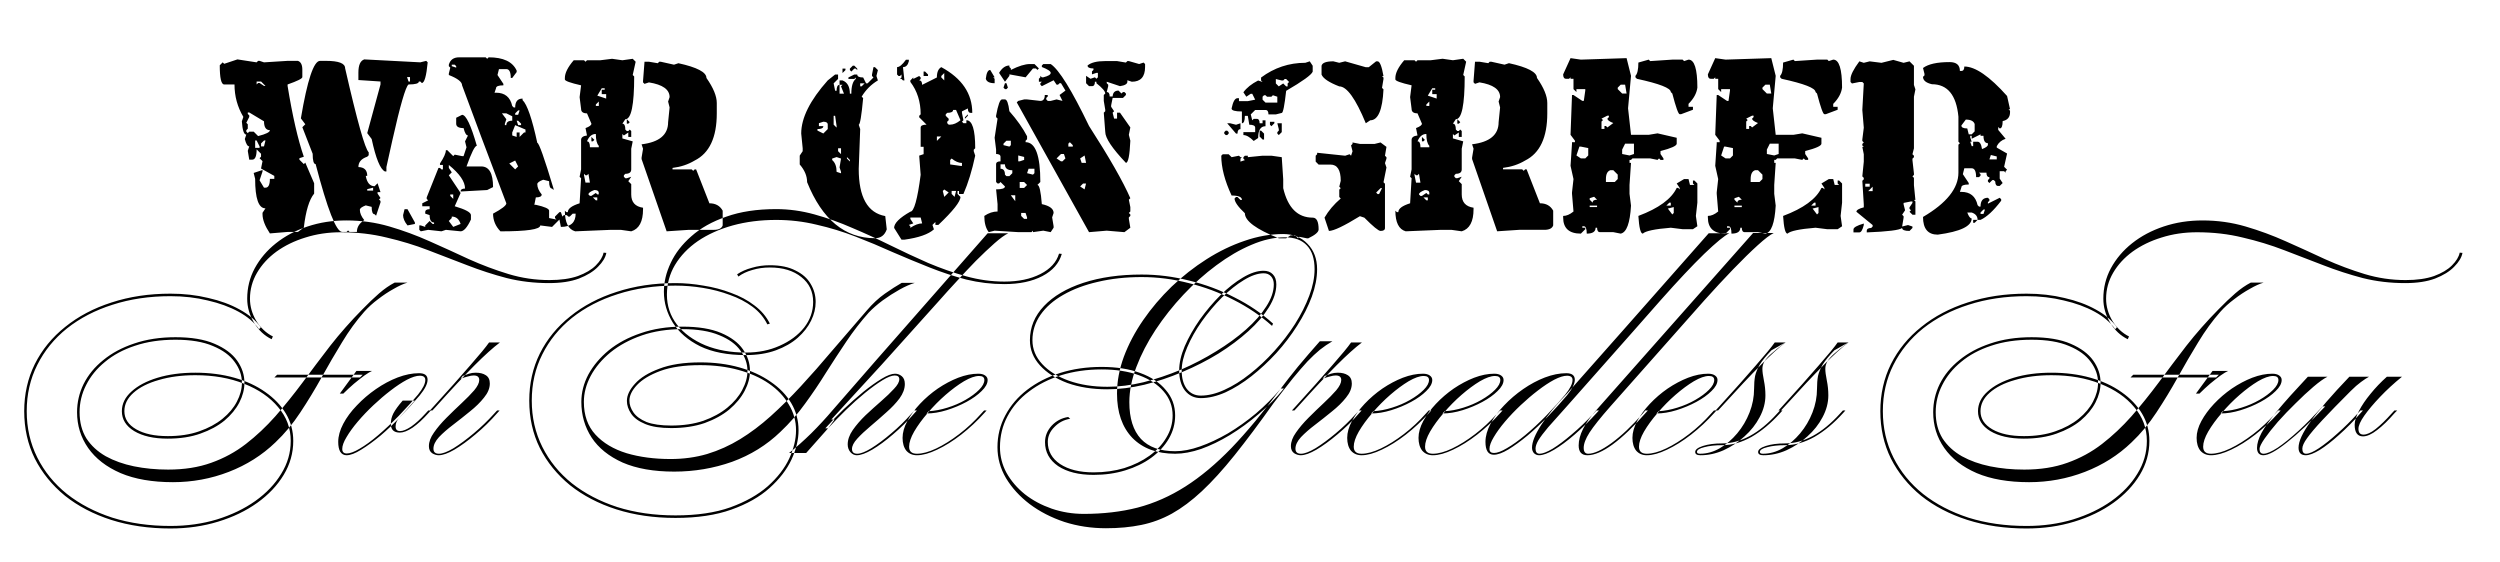 <svg height="268" width="1192" viewBox="0 0 1192 268" xmlns="http://www.w3.org/2000/svg" version="1.2">
	<style>
		.s0 { fill: #000000 } 
	</style>
	<path d="m106.89 30.43l6.32-2.11 9.15 1.41 0.7-0.71h0.7l2.11 0.71 11.25-0.71h4.92q2.11 0.71 2.11 4.22v3.52q0 1.05-7.03 3.51v0.71q3.52 21.56 7.74 33.75l-2.11 0.7v0.7l2.11 2.11 0.7-0.7 4.22 9.84v4.92q-3.52 4.28-4.92 16.18l-2.82 2.11h-4.92l-8.44 0.7q-3.51-5.27-3.51-9.14v-0.7l1.4-2.11q-4.92 0-4.92-14.07l-0.7-2.81 4.22-1.41v0.71l-1.41 4.22 2.11 3.51h0.7q2.11 0 2.11-4.22h2.11v-1.4l-6.33-3.52 0.71-3.51-1.41-1.41 0.7-0.7v-1.41l-2.1-2.11q0 4.92-2.11 4.92h-1.41l-0.7-4.22 0.7-2.11q-1.23 0-2.11-3.51l0.7-2.11q-1.7 0-2.11-6.33l0.71-2.11q-4.22-7.09-4.22-15.47h-4.92q-2.11 0-2.11-9.14l1.4-1.4zm66.8-2.11l26.72 1.4 2.81-0.7 0.7 0.7q-0.93 9.85-2.81 9.85l-0.7-0.71h-0.7q0 1.41-4.93 1.41-2.11 1.7-7.73 26.72l-2.81 12.66v2.1h-0.71q-3.34-1.58-6.32-15.46l-2.11-2.82 6.32-23.2v-1.41l-10.54-0.7v-3.51q0-5.4 2.81-6.33zm-21.09 0.7h2.81q9.14 0 9.14 3.52 8.61 37.67 11.25 40.07v1.41l-0.7 0.7q-4.22 1.41-4.22 4.93 4.22 0.11 4.22 4.21h-0.71q0.88 4.93 4.22 4.93l1.41-1.41 1.4 4.22h-1.4v0.7l1.4 2.11-0.7 0.7 0.7 0.71v0.7l-2.1 6.33-0.71-0.7q-1.4 0-1.4-3.52l-2.82-0.7q-2.81 1.05-2.81 2.11 0 2.34 2.11 4.92-3.52 2.17-3.52 5.62h-3.51l-0.7-0.7-0.71 0.7h-2.11q-4.22 0-12.65-32.34-1.41 0-1.41-4.92l-4.92-12.66 1.41-1.41-2.11-2.81q4.62-27.42 9.14-27.42zm42.89 7.73h-1.41l0.7 2.11h0.71zm-71.02 2.11h-2.11v1.41l0.71-0.7h0.7l2.11 1.4h0.7zm-5.62 14.77h-0.71v0.7l0.71 0.7v0.71l-1.41 2.81 0.7 0.7v2.11l-0.7 0.71v0.7l0.7 0.7 0.71-0.7h2.11l2.1 2.11q5.63-1.41 5.63-2.81-2.81 0-2.81-4.22zm3.51 13.36h-0.7v3.51h2.11v-0.7zm3.51 0l-1.4 1.4v1.41h1.4l0.71-2.81zm52.03 22.5l-2.81 0.7v0.7h2.81zm41.02-62.16h12.65l0.71 0.7 0.7-0.7q10.49 0 13.36 6.32v0.71l-2.11 2.81h-0.7q0-4.22-2.11-4.22h-3.52l-0.7 2.81 2.81 4.22v0.71q-3.51 0-3.51 1.4l-0.71 2.11h0.71q6.32 0 7.73 6.33l0.7 0.7h0.71q0-4.22 3.51-4.22v0.71q3.28 3.1 7.03 20.39 1.18 0 7.74 21.8v0.7l-0.7-0.7q-1.41 0-1.41-3.52l-2.81-0.7q-2.82 1.05-2.82 2.11 0 2.34 2.11 4.92 0 1.4-2.81 1.4l-0.7 3.52h0.7q6.33 1.41 6.33 2.81v3.52l3.51 0.7-0.7-0.7v-0.71l2.11-2.11h0.7l0.71 2.11 0.7-0.7h1.41l0.7 0.7h0.7l1.41-1.4h1.41q0 6.33-7.04 6.33l-0.7-3.52-3.51 3.52-5.63-0.71q0 2.82-18.98 2.82-3.52-3.64-3.52-8.44 6.33-3.4 6.33-4.92l-11.95-31.64-9.15-24.61q0-2.46-6.32-4.93v-0.7l0.7-2.81-0.7-0.7v-0.71q0.99-3.51 4.92-3.51zm-2.11 3.51h-1.41v0.71l2.11 0.7v-0.7zm30.24 21.79l-1.41 1.41v0.7h1.41l0.7-2.11zm-5.63 1.41h-2.1l2.1 2.81-0.7 2.11v0.7h0.7q0-2.11 2.82-2.11v-2.11zm-23.91 2.11l2.81-1.4q2.82 0 7.03 14.76-1.4 0-4.92 9.85h7.03q5.63 0 5.63 9.84l-2.81 1.41-12.66 0.7q0-1.41 2.11-1.41 0-4.98-7.73-11.25v1.41l1.4 2.11-1.4 1.41 5.62 8.43-2.81 6.33q7.73 2.29 7.73 4.22v2.11q-2.63 5.62-4.92 5.62l-7.03-0.7-2.11 0.7-6.33-0.7-3.51 0.7-0.71-0.7v-2.11h0.71l2.11 0.71v-0.71l2.1-2.11 1.41 1.41h0.7v-0.7q-2.11 0-2.11-3.52l-2.1-0.7v-0.71q0-1.4 2.1-1.4v-1.41h-3.51v-1.4l2.81-1.41-0.7-0.7v-0.71l5.62-14.06h0.71l0.7 0.7h0.7v-2.11h-1.4v-0.7q2.81-4.22 2.81-6.33h0.7l2.81 2.82 0.71-0.71 3.51 0.71h0.71l1.4-4.22-0.7-2.82 1.41-2.81q-1.23 0-2.11-3.51-3.52 0-3.52-2.11zm29.53 1.4h-0.7l0.7 2.11h1.41v-0.7zm3.51 4.22l-4.92-2.11-1.4 3.51v1.41l2.11 0.7v-2.11h1.4v2.11l2.11-2.11h0.7zm-4.92 14.77l-2.81 1.41 2.81 2.81 1.41-1.41zm-29.53 16.17h-1.41v0.71l1.41 1.4zm-23.91 9.85l0.7-2.81h1.41l3.52 6.32v0.71l-3.52 0.7q-2.11-2.58-2.11-4.92zm23.2 0.7v0.7l-1.4 1.41 2.11 2.81 3.51-1.4q-1.11-3.52-4.22-3.52zm70.82-74.53l5.62-0.7 4.92 0.7 4.93-0.7 1.4 1.4-1.4 6.33 0.7 0.7q0 20.39-4.22 20.39l-1.41 2.11q1.41 0 1.41 2.82l0.7 0.7h0.71l0.7-0.7 0.7 0.7v2.81h-1.4v-2.11l-2.11 1.41-0.71-0.7v2.11l4.93 1.4-0.71 3.52v9.84q0 2.11-2.81 2.11l-0.7 0.7v0.71l0.7 0.7h0.7l2.11-0.7-1.4 2.11 1.4 1.4v4.92q0 5.51 5.63 6.33v0.71q0 8.84-5.63 10.54l-4.92-0.7h-4.92l-16.88 0.7q-4.92-1.4-4.92-9.84l0.7 0.7h0.71q0-2.46 5.62-4.22l0.71-11.95-0.71-0.7 0.71-3.52v-14.06q0-1.76 2.81-2.11l-0.7-3.52q2.81-1.05 2.81-2.11l-2.11-4.92q-2.81 0-2.81-2.11l-0.71-5.62 0.71-5.63q-7.74-1.76-7.74-2.81v-0.7q0-3.52 4.22-8.44h4.92l0.71 0.7 0.7-0.7zm20.39 9.84l0.7-9.14h2.11l4.22 0.71 0.7-0.71h0.71l6.32 1.41 2.11-0.7q13.36 2.93 13.36 7.03 4.93 7.03 4.93 11.95v4.92q0 17.23-10.55 22.5-4.69 2.81-10.55 3.52v0.7h9.14l0.71 0.7 0.7-0.7h0.7l6.33 16.17q4.39 0 6.33 3.52v7.03q-0.71 2.11-4.22 2.11h-11.95l-10.55 0.7-11.95-34.45v-0.7l0.7-4.22-0.7-2.11q12.65-1.53 12.65-10.55l0.71-7.03-0.71-2.81 0.71-2.11q0-5.45-9.85-7.03l-2.11 0.7-0.7-0.7zm-18.28 3.51h-1.41l-2.11 3.52 4.22 1.4v-2.11h-2.11v-2.1h1.41zm-2.81 6.32l-1.41 1.41v0.7h1.41zm13.35 10.55v-2.11l1.41 1.41-0.7 0.7zm-18.99 8.44q1.41 0 1.41 2.81h4.22v-0.7q-1.41-1.41-1.41-5.63-2.81 0-4.22 3.52zm2.11 0v-2.11l1.41 1.4-0.7 0.71zm-2.82 16.17l-0.7-0.7v0.7l0.7 3.51h2.11l-0.7-4.21-0.7 0.7zm1.4 9.14l0.71 0.7h0.7l2.11-1.4 0.7 0.7h0.7v-0.7q0-1.41-2.1-1.41-2.82 1.05-2.82 2.11zm4.22 1.41h-2.11l1.41 1.4h0.7zm147.16-65.62h1.4v0.7q-0.7 2.81-2.81 2.81l0.7 6.33h-0.7l-0.7-0.7h-0.7l0.7-0.71v-1.4l-0.7 0.7h-0.71l-0.7-0.7v-3.52q1.7 0 4.22-3.51zm-26.72 4.22l1.41-1.41h0.7l1.4 1.41v0.7l-0.7-0.7h-0.7l-1.41 1.4-0.7-0.7zm10.55 2.81l0.7-3.51h0.7l1.41 1.4-0.7 2.81 0.7 2.11q-4.81 2.88-7.74 7.74l0.71 0.7q-1.17 12.66-2.11 12.66l0.7 2.11-0.7 18.98q0 20.22 12.65 22.5l0.71 6.33q-1.47 4.22-5.63 4.22-21.56 0-32.34-26.72 0-4.39-3.52-8.44v-4.22l1.41-2.11v-1.4l-0.7-7.03q0-11.14 12.65-25.32l3.52-2.81h1.4v2.11l-2.11 2.11 0.71 3.52h0.7q0-2.82 1.41-2.82v4.22h2.11l-1.41-3.51 0.7-0.71h-1.4v-2.11h1.4q3.52 1.35 3.52 6.33h0.7q0-5.39 2.11-7.03v-0.7l-0.7 0.7h-2.81v-0.7l2.81-1.41h1.4q0 1.41 2.82 1.41l1.4 2.81h0.71l2.81-2.81-0.7-0.71zm33.04-3.51q14.77 8.03 14.77 21.8h-0.7q-1.41 0-1.41-2.11l-2.81 1.4v0.71l0.7 3.51-0.7 0.7 0.7 0.71h1.41v-1.41q4.21 0 4.21 13.36l-0.7 0.7v0.71l0.7 2.11q-2.28 10.66-5.62 18.28h-2.11v-1.41h-0.7v1.41l1.4 1.4q0 3.34-10.54 13.36h-1.41v-1.4l-1.41 1.4 0.71 2.11q-3.93 3.52-14.07 4.92h-1.4l-3.52-5.62q0-3.34 7.74-7.73 2.63 0 4.92-17.58l-0.7-9.14 2.11-0.71v-3.51h-1.41v-9.14q0-1.41 2.81-1.41l-3.51-3.51v-0.71l0.7-0.7q0-9.02-4.92-15.47v-0.7l1.4-1.41v0.7l2.82-1.4 0.7 0.7v0.7l-0.7 0.71q1.4 0 1.4 2.11l7.03-3.52q0-3.81 2.11-4.92zm-47.11 2.81v-2.11h1.41v0.71zm38.67 1.4v-2.11h0.7l1.41 1.41v0.7zm9.85-1.4l-1.41 1.4v0.7l1.41 1.41zm-37.97 4.92h-2.11v1.41h0.7zm43.59 12.66h-1.4q0 1.4-2.81 1.4l-0.71 0.71v0.7l1.41 1.4v0.71l-0.7 0.7v0.7l0.7 0.71h0.7q2.34 0 4.92-2.11zm-57.65 2.81h-0.71v4.22l1.41 1.41v-0.71zm61.88 0.71l1.4-1.41v0.7l-1.4 1.41zm-67.51 2.11l-2.1 0.7v1.41h2.1q0.01 1.4-2.81 1.4v0.71l2.81 1.4 2.11-2.11v-2.11q0-1.4-2.11-1.4zm56.26 7.03h-2.11v2.11zm-47.82 5.62h-1.4v1.41l1.4 1.41zm-2.11 4.21l-2.11 0.71v0.7q2.11 1.82 2.11 5.63l2.11 0.7v-0.7l-0.7-2.11 0.7-4.22zm6.33 1.4l-1.4-1.4v0.7l1.4 1.41zm48.52-0.71l-0.71 0.71v2.11l4.93 0.7h0.7v-1.41q-2.34 0-4.92-2.11zm-1.41 16.18l-2.11-1.41-0.7 0.7 0.7 2.82zm3.52-0.71h-2.11v1.41l1.4 1.4zm-16.87 12.66h-4.92v0.7l1.4 2.11-2.11 0.71 0.71 0.7v0.7q3.1-2.11 5.62-2.11zm88-74.59h5.63l4.22 0.71 0.7-0.71h0.7l4.92 1.41 2.11-0.7 0.71 0.7v1.41q0 7.03-6.33 7.03l-2.11-0.71v0.71q0 1.58-3.52 2.11l-6.32-2.11v0.7l0.7 0.7v0.71l-0.7 2.81q1.4 0 1.4 2.11h1.41q0.17-2.81 2.81-2.81l1.41 1.4 0.7-0.7h0.7l0.71 0.7v0.7l-1.41 1.41h-4.92l-0.71 3.52v0.7l1.41 2.11-0.7 0.7 0.7 2.81h1.41v-2.81h1.4l4.93 7.03-0.71 3.52 0.71 2.81q-0.47 10.55-2.11 10.55-9.85-10.37-9.85-14.77l-0.7-9.14 0.7-0.7v-0.7l-0.7-4.22v-2.82l0.7-0.7q0-1.58-4.22-4.92v-0.7h-0.7q0 2.11-1.41 2.11h-1.4l-1.41-1.41v-3.52l2.11 1.41 2.11-0.7 0.7 0.7 0.71-0.7v-2.11h-0.71l-2.11 0.7v-1.41l0.71-0.7v-0.7q-2.82 0-2.82-1.41 2.47-2.11 8.44-2.11zm-35.86 1.41h2.11l2.11 2.11-0.7 0.7-0.7-0.7h-1.41l-3.52 4.22-7.73-1.41v0.7l-2.11 2.82-2.81-4.22q2.11-3.52 4.92-3.52v0.71l0.7 0.7v0.7q5.57-2.81 9.14-2.81zm6.33 0h3.52q5.97 3.98 18.28 29.53 14.53 22.56 19.69 34.45l-0.71 0.71 0.71 3.51v2.11l-0.71 0.7 0.71 0.71v0.7l-0.71 0.7v0.71l0.71 4.22-2.82 2.11-8.43-0.71-8.44 0.71-34.46-61.88 0.71-0.7 2.81-0.71h1.41l6.32 0.71q2.11 0 2.11-2.82h1.41v0.71l-0.7 0.7v0.7l0.7 0.71h1.41l2.81-0.71 2.81 0.71-1.4-2.82 2.81-2.1-2.11-3.52h-0.7l-0.71 0.7h-0.7l-1.41-2.11-5.62 2.82-0.71-0.71v-0.7l0.71-0.7h-1.41v-1.41l0.7-0.7v-0.71l0.71 0.71h0.7q3.52-0.88 3.52-2.11 0-1.17-4.22-2.81v-0.71zm-25.31 2.82l2.1 3.51h-0.7l0.7 0.7v2.11q-3.63 0-4.21-2.11 0.46-4.22 2.11-4.21zm6.32 8.43l0.71-2.11h0.7l0.7 2.11-0.7 0.71h-0.7zm-0.71 5.62h1.41q1.41 0 2.11 5.63 5.45 6.15 8.44 11.95v1.4l-0.71 0.71v0.7q7.03 0 7.03 18.99l-1.4 1.4q1.4 0 2.11 9.14 5.62 1.23 5.62 4.22l-0.7 2.11 0.7 4.22v0.7l-1.4 2.11-3.52-0.7-4.92 0.7v-0.7l-0.7 0.7h-6.33l-11.25-0.7-2.81 0.7q-2.11-2.75-2.11-7.73 3.1-2.11 6.32-2.11v-3.52l-0.7-7.03q4.22 0 4.22-1.41l-2.11-2.1-0.7 0.7h-0.71l-0.7-0.7v-8.44q0-1.41 2.11-1.41v-2.11q0-1.4-2.11-1.4v-2.11l-0.7-5.63 1.4-9.14-0.7-0.7v-0.71q1.41-7.73 2.81-7.73zm2.11 19.69l-1.4 1.4v0.71l2.81 0.7 0.7-0.7v-2.11zm31.64 2.11l-1.4-1.41-0.71 0.7v1.41h2.11zm-5.62 4.22l-2.11 2.11 2.11 1.4h0.7l1.41-1.4-0.71-2.11zm-17.57 1.41l-2.82-0.71v2.81h0.71l2.11-0.7zm28.82-0.7l-2.11 1.4 0.71 2.11h2.11zm-37.97 4.22h-2.11v2.11q2.11 0 2.11 2.81l0.7 0.71h1.41l1.4-1.41v-1.4q-3.51 0-3.51-2.82zm14.06 2.11h-2.81l-0.7 2.11 2.81 0.7 0.7-0.7zm-4.92 6.33h-2.11v2.81h2.11l1.41-1.4zm28.12 0.7l-1.41 1.41 2.11 1.4 0.71-2.81zm-32.35 5.62h-2.11l2.11 2.82zm4.92 8.43h-2.1v1.41l1.4 1.41h1.41v-0.71zm133.39-71.6l2.11-0.7 1.4 2.11v2.81q-0.87 2.29-12.65 9.14-1.17 10.55-2.11 10.55l-2.81 0.7h-3.52q0-2.11-1.41-2.11h-4.92l-2.11 2.11 0.71 2.81 0.7-0.7h1.41q1.4 0 1.4 2.11h1.41v-1.41h1.4v2.82q-3.51 0-3.51 5.62l-2.11 1.41q-2.81-2.81-4.92-2.81v-1.41h5.62v-2.11q0-1.41-2.81-1.41l-0.7-4.22h-1.41q0 3.52-1.41 3.52v-5.62q-4.92 0-4.92-1.41 1-4.92 2.81-4.92h0.71v1.4h4.22l3.51-0.7-1.4-2.81h-0.71l-2.11 1.4-1.4-2.11q2.34-3.22 7.03-5.62l2.11 0.7-0.71-0.7v-1.41q9.44-7.03 21.1-7.03zm13.36-0.7l2.81 0.7 2.81-0.7 9.85 2.81h1.4l3.52-2.81h0.7q1.58 0 2.81 7.03h-0.7l0.7 0.7v0.71l-0.7 4.22 0.7 0.7q-0.7 14.76-6.32 14.76l-2.11 1.41q-7.27-17.58-12.66-17.58-7.27-2.81-8.44-5.62v-4.22q0.47-2.11 5.63-2.11zm-24.61 9.14l-2.81-0.7v2.11l1.4 1.4 2.11-1.4 1.41 1.4h0.7v-1.4l0.7-0.71-1.4-1.4h-0.71l-0.7 0.7zm-7.73 7.03h-0.71l-0.7 0.7v1.41l1.41 1.41h5.62v-2.82l-2.11-0.7-0.7 0.7h-2.11zm2.11 14.07v-1.41h2.11v0.7l-1.41 1.41zm-16.17 4.22l-4.22-4.92h1.41l2.81 0.7 2.11-0.7v2.81q-1.41 0-1.41 2.11zm20.39-2.11l-0.7-2.81h2.11v4.22l-1.41 1.4-0.7-0.7v-0.7l0.7-0.71zm-25.31 0.71h0.71l0.7 0.7v0.7l-0.7 0.7h-0.71l-0.7-0.7v-0.7zm16.17 2.81v-2.81h0.7l1.41 1.4v2.82h-0.7zm44.29 3.51v-0.7l3.52 0.7h7.03l2.81-0.7 2.82 2.11-0.71 4.22 0.71 0.7v0.7l-0.71 2.11 0.71 2.11-1.41 7.03 0.7 0.71v21.09q0 1.41-2.11 1.41-1.46 0-7.73-6.33l-2.11-0.7q-11.43 7.03-14.77 7.03l-2.11-6.33q2.88-4.98 7.74-9.14l-0.7-0.71v-3.51l0.7-0.7-0.7-0.71 0.7-2.81q0-7.73-4.92-7.73h-5.63l-1.4-1.41v-2.81l0.7-0.71v-0.7l13.36 1.41 2.11-0.71 0.7 0.71 0.7-2.11-0.7-2.81zm-61.87 4.92h2.81l1.41 1.4 3.51-0.7 0.7 0.7h0.71l-0.71 0.71v1.4l2.11-0.7-0.7-0.7v-0.71l0.7-0.7h1.41v0.7l7.03-0.7h4.22l4.92 0.7 0.7 10.55v4.22q3.29 14.06 14.07 14.06 2.81 0 2.81 5.63 0 1.87-4.92 4.22h-0.71l-3.51-0.71-0.7 0.71-1.41-1.41h-2.11l-2.11 1.41h-3.51q-16.18-6.45-16.18-11.96-4.92-4.63-4.92-7.03l0.7-0.7h0.71l1.4 1.4h0.71q0-2.11-4.92-2.11-4.93-10.54-4.93-18.98zm75.24 16.17l-2.11 2.11 0.7 0.71h0.7l1.41-2.82zm23.94-60.99l5.62-0.71 4.93 0.71 4.92-0.71 1.4 1.41-1.4 6.33 0.7 0.7q0 20.39-4.22 20.39l-1.4 2.11q1.4 0 1.4 2.81l0.7 0.71h0.71l0.7-0.71 0.7 0.71v2.81h-1.4v-2.11l-2.11 1.41-0.7-0.71v2.11l4.92 1.41-0.71 3.51v9.85q0 2.11-2.81 2.11l-0.7 0.7v0.7l0.7 0.71h0.7l2.11-0.71-1.4 2.11 1.4 1.41v4.92q0 5.51 5.63 6.33v0.7q0 8.85-5.63 10.55l-4.92-0.7h-4.92l-16.87 0.7q-4.93-1.41-4.93-9.84l0.71 0.7h0.7q0-2.46 5.62-4.22l0.71-11.95-0.71-0.71 0.71-3.51v-14.06q0-1.76 2.81-2.11l-0.7-3.52q2.81-1.05 2.81-2.11l-2.11-4.92q-2.81 0-2.81-2.11l-0.71-5.63 0.71-5.62q-7.74-1.76-7.74-2.81v-0.71q0-3.51 4.22-8.43h4.92l0.71 0.7 0.7-0.7zm20.39 9.84l0.7-9.14h2.11l4.22 0.7 0.7-0.7h0.71l6.33 1.41 2.11-0.71q13.36 2.93 13.36 7.03 4.92 7.04 4.92 11.96v4.92q0 17.23-10.55 22.5-4.69 2.81-10.55 3.51v0.71h9.14l0.71 0.7 0.7-0.7h0.7l6.33 16.17q4.4 0 6.33 3.52v7.03q-0.7 2.11-4.22 2.11h-11.95l-10.55 0.7-11.95-34.45v-0.71l0.7-4.22-0.7-2.11q12.65-1.52 12.65-10.54l0.71-7.03-0.71-2.82 0.71-2.11q0-5.44-9.85-7.03l-2.11 0.71-0.7-0.71zm-18.28 3.52h-1.41l-2.11 3.51 4.22 1.41v-2.11h-2.11v-2.11h1.41zm-2.81 6.33l-1.41 1.41v0.7h1.41zm13.36 10.55v-2.11l1.4 1.4-0.7 0.71zm-18.98 8.43q1.4 0 1.4 2.82h4.22v-0.71q-1.41-1.4-1.41-5.62-2.81 0-4.21 3.51zm2.1 0v-2.11l1.41 1.41-0.7 0.7zm-2.81 16.18l-0.71-0.71v0.71l0.71 3.51h2.1l-0.7-4.22-0.7 0.71zm1.4 9.14l0.71 0.7h0.7l2.11-1.41 0.7 0.71h0.71v-0.71q0-1.4-2.11-1.4-2.82 1.05-2.82 2.11zm4.22 1.4h-2.11l1.41 1.41h0.7zm64.53-58.65l3.52-7.74 4.92 0.71 21.8-0.71 2.11 8.44-1.41 15.47 1.41 12.65h8.44l4.21-0.7 9.14 2.11v2.81q0 1.53-7.73 3.52v1.41l1.41 2.1v0.71h-1.41l-0.7-0.71-0.71 0.71-3.51-0.71h-8.44l-0.7 0.71h-0.71v1.4h0.71l-0.71 10.55v4.22l0.71 5.62q-0.71 12.54-4.92 13.36l-3.52-0.7h-6.33q-1.4 0-1.4-2.11h-0.71q0 2.81-4.22 2.81 0-3.51-1.4-3.51h-0.71v0.7h1.41v0.7l-2.11 2.11q-8.44 0-8.44-7.73v-0.7q2.35 0 4.93-2.11l-0.71-8.44v-0.7l0.71-6.33-1.41-6.33 0.7-10.55v-0.7h1.41v-0.7l-2.11-2.82 0.7-18.98h0.71l4.21 2.81h0.71l0.7-4.92v-0.7h-4.22v1.4l-1.4-1.4v-4.92h-1.41v-0.71l-0.7 0.71h-1.41q-1.41 0-1.41-2.11zm35.86-5.63l4.93-1.4 0.7 0.7 10.55-0.7h4.92l0.7 0.7 2.11-0.7q4.22 0 4.22 13.35-0.53 4.05-4.22 7.74v1.41h2.11v1.4l-5.63 2.11h-0.7q-0.94 0-3.51-9.84l-0.71-0.71q0-2.81-16.17-6.32l-0.7-0.71v-0.7q1.4-1.41 1.4-6.33zm-8.43 10.55l-1.41 1.4v0.71l2.11 2.11h2.11l-0.7-4.22zm-6.33 14.76l-2.82 1.41 0.71 0.7-0.71 0.71v3.51h1.41v-1.4h0.7l0.71 0.7 2.81-2.11q-2.81-1.05-2.81-2.11l0.7-0.7v-0.71zm12.66 13.36h-4.22l-1.41 2.82v2.11l3.52 0.7 2.11-0.7zm-25.32 1.4h-0.7l-1.41 4.22 2.11 1.41h2.11l1.41-1.41v-3.52zm11.95 15.47v1.41h4.22l1.41-1.41v-2.11l-2.11-2.11h-1.41q-2.11 0.71-2.11 4.22zm33.75 2.11l3.52-2.11h2.11l0.7 2.82h2.11l-0.7-0.71v-1.4h0.7l1.41 1.4v9.14l-0.71 6.33 0.71 4.92-2.11 1.41h-4.92l-5.63-0.7q-11.48 0.93-13.36 2.81-1.58 0-2.11-8.44 14.53-5.45 18.28-13.36h0.71l0.7 0.71v-0.71zm-39.38 6.33l-2.11 0.7v0.71l1.41 1.4q0-1.4 2.11-1.4zm35.86 2.81l-1.41 1.41h2.11v-1.41zm-34.45 1.41h-3.52v0.7h3.52zm36.56 0.7l-2.81 0.71 2.11 2.81 0.7-0.71zm16.27-63.28l3.51-7.73 4.93 0.7 21.79-0.7 2.11 8.44-1.4 15.46 1.4 12.66h8.44l4.22-0.7 9.14 2.11v2.81q0 1.52-7.74 3.52v1.4l1.41 2.11v0.7h-1.41l-0.7-0.7-0.7 0.7-3.52-0.7h-8.44l-0.7 0.7h-0.7v1.41h0.7l-0.7 10.55v4.22l0.7 5.62q-0.7 12.54-4.92 13.36l-3.52-0.7h-6.32q-1.41 0-1.41-2.11h-0.7q0 2.81-4.22 2.81 0-3.51-1.41-3.51h-0.7v0.7h1.4v0.7l-2.1 2.11q-8.44 0-8.44-7.73v-0.71q2.34 0 4.92-2.11l-0.7-8.43v-0.71l0.7-6.32-1.41-6.33 0.71-10.55v-0.7h1.4v-0.71l-2.11-2.81 0.71-18.98h0.7l4.22 2.81h0.7l0.7-4.92v-0.71h-4.21v1.41l-1.41-1.41v-4.92h-1.41v-0.7l-0.7 0.7h-1.41q-1.4 0-1.4-2.11zm35.86-5.62l4.92-1.41 0.7 0.7 10.55-0.7h4.92l0.7 0.7 2.11-0.7q4.22 0 4.22 13.36-0.53 4.04-4.22 7.74v1.4h2.11v1.41l-5.62 2.11h-0.71q-0.93 0-3.51-9.85l-0.7-0.7q0-2.81-16.18-6.33l-0.7-0.7v-0.7q1.41-1.41 1.41-6.33zm-8.44 10.55l-1.41 1.4v0.7l2.11 2.11h2.11l-0.7-4.21zm-6.33 14.76l-2.81 1.41 0.7 0.7-0.7 0.7v3.52h1.4v-1.41h0.71l0.7 0.71 2.81-2.11q-2.81-1.06-2.81-2.11l0.7-0.71v-0.7zm12.66 13.36h-4.22l-1.4 2.81v2.11l3.51 0.7 2.11-0.7zm-25.31 1.41h-0.71l-1.4 4.22 2.11 1.4h2.11l1.4-1.4v-3.52zm11.96 15.47v1.41h4.22l1.4-1.41v-2.11l-2.11-2.11h-1.4q-2.11 0.7-2.11 4.22zm33.75 2.11l3.51-2.11h2.11l0.7 2.81h2.11l-0.7-0.7v-1.41h0.7l1.41 1.41v9.14l-0.7 6.33 0.7 4.92-2.11 1.41h-4.92l-5.63-0.71q-11.48 0.94-13.36 2.82-1.58 0-2.1-8.44 14.53-5.45 18.28-13.36h0.7l0.7 0.7v-0.7zm-39.37 6.33l-2.11 0.7v0.7l1.4 1.41q0-1.41 2.11-1.41zm35.86 2.82l-1.4 1.4h2.11v-1.4zm-34.46 1.4h-3.51v0.71h3.51zm36.57 0.7l-2.82 0.7 2.11 2.81 0.71-0.7zm62.49-69.14q4.92 0 4.92 4.22h0.7q1.41 0 1.41-2.11 7.85 0 20.39 14.06l1.41 6.33h-0.71l0.71 0.7v0.71q0 3.51-3.52 4.22 0 3.51-1.41 3.51l-0.7-0.7v1.4l3.52 4.22q-2.87 0.94-4.22 3.52v0.7l4.92 2.81-1.41 6.33 1.41 1.41-0.7 0.7v0.7l-0.71-0.7h-2.11v3.52l1.41 2.11-1.41 1.4h-0.7q-1.41 0-1.41-2.11l-0.7-0.7h-0.7l-1.41 1.41-0.7-0.71v-0.7l0.7-0.7v-0.71q-1.4 0-1.4-2.11h-3.52l0.7 0.71v0.7l-0.7 0.7h-1.41q0-4.21-2.11-4.21h-3.51l-0.7 2.81 2.81 4.22v0.7q-3.52 0-3.52 1.41l-0.7 2.11h0.7q6.33 0 7.74 6.32l0.7 0.71h0.7q0-4.22 3.52-4.22l0.7 0.7v0.7l-0.7 0.71v0.7l5.62-2.81 0.71 0.7v0.7q-5.39 7.09-9.85 9.14h-1.4q0-2.57-2.82-3.51h-2.1q1.05 2.81 2.1 2.81 0 5.57-16.17 7.74-7.03 0-7.03-8.44 16.88-9.9 16.88-21.1v-13.35l0.7-0.71-0.7-0.7v-11.95q-1.47-15.47-12.66-15.47-4.22-1-4.22-3.52l0.7-0.7v-0.7l-0.7-2.82q3.75-2.81 12.66-2.81zm-32.46 0.35l5.62-1.4 4.92 1.4 2.82-0.7 2.11 2.11v9.14l0.7 2.11-0.7 3.51v24.61l-0.71 2.82 0.71 0.7v0.7l-0.71 0.7v0.71l0.71 6.33v0.7l-0.71 0.7 0.71 0.71v3.51l0.7 7.03h-0.7l0.7 0.71v6.32h-1.41l-1.4-1.4 0.7-0.71-0.7-0.7v-0.7l1.4-2.11v-0.7h-0.7l-3.52 0.7v0.7l0.71 2.81-1.41 2.11 0.7 0.71v0.7l-0.7 4.22 2.81-0.7 2.11 0.7v0.7l-1.4 1.41q-3.52 0-3.52-1.41-1.82 1.53-16.87 2.11v-0.7q0-1.41 2.11-1.41l0.7-0.7v-0.7l-7.74-6.33q0-1.23 3.52-2.11v-1.41l-0.7-11.25 0.7-0.7v-0.7l-0.7-0.71 0.7-7.03v-3.51l-0.7-3.52h0.7l-0.7-0.7v-0.71l0.7-0.7-0.7-0.7v-0.71l0.7-5.62-0.7-8.44 0.7-12.65-0.7-0.71h-1.41l-3.52 0.71-0.7-0.71v-1.4q0-2.76 4.22-8.44l2.11 0.7 2.81-0.7zm40.2 27.07l-2.11 2.81q0 1.41 2.81 1.41l0.7 2.81h1.41l1.41-1.41v-3.51q-0.71-2.11-4.22-2.11zm7.03 7.03l-4.22 2.11v-1.41h-0.7v0.71l0.7 2.11h-0.7l0.7 2.11h0.7v-2.11h2.11q1.58 0 2.11 3.51 2.81-1.05 2.81-2.11v-0.7q-2.11 0-2.11-3.52h-1.4zm7.73 10.55l-2.81-0.7-0.7 2.11h3.51zm-60.58 13h-2.11v1.41h2.11zm1.4 1.41l-2.11 2.11h2.11zm52.85 10.89l-1.4 1.41v0.7h1.4l0.71-2.11zm-4.92 6.33v-1.4h2.11l-1.41 1.4zm-52.15 0.35v0.71q-0.88 3.51-2.11 3.51h-2.81v-1.4q0-1.41 4.92-2.82zm-808.71 101.36q8.52 0 15-2.28 6.6-2.28 11.16-6 4.56-3.72 6.84-8.16 2.4-4.56 2.4-9 0-5.28-3.48-9.96-3.36-4.68-10.32-7.56-6.96-3-17.88-3-10.8 0-19.32 2.88-8.4 2.76-14.28 7.68-5.88 4.8-9 11.04-3.12 6.12-3.12 12.96 0 7.2 3.24 12.48 3.36 5.16 9.24 8.52 5.88 3.24 13.44 4.8 7.68 1.56 16.32 1.56 11.52 0 20.52-3.24 9.12-3.24 16.56-9 7.44-5.76 14.04-13.2 6.6-7.56 12.96-16.08 6.36-8.64 13.2-17.52 6.96-8.88 15.24-17.28 4.44-4.56 8.04-7.68 3.72-3.24 7.44-5.16h6.12q-2.88 0.84-6.6 3-3.72 2.04-7.44 4.92-3.72 2.76-6.6 6-5.64 6.36-10.56 14.52-4.92 8.04-9.72 16.68-4.8 8.64-10.2 16.8-5.28 8.04-11.88 14.28-9.48 9.12-22.2 14.04-12.72 4.92-26.64 4.92-14.76 0-24.96-4.32-10.2-4.44-15.48-12-5.28-7.56-5.28-17.04 0-7.08 3.12-13.44 3.24-6.48 9.36-11.4 6.12-5.04 14.76-7.92 8.76-3 19.68-3 11.4 0 18.6 3.12 7.32 3.12 10.8 8.04 3.48 4.92 3.48 10.56 0 4.68-2.4 9.36-2.4 4.68-7.08 8.64-4.68 3.84-11.52 6.24-6.72 2.4-15.6 2.4-9.96 0-15.96-3.6-5.88-3.6-5.88-9.48 0-5.28 4.56-9.36 4.56-4.2 12.48-6.6 7.92-2.4 18-2.4 10.08 0 18.6 2.4 8.52 2.4 14.76 6.84 6.36 4.44 9.84 10.32 3.48 5.88 3.48 12.96 0 8.64-4.56 16.2-4.56 7.56-12.6 13.32-8.04 5.76-18.72 9-10.56 3.24-22.68 3.24-15.36 0-28.2-4.08-12.72-4.08-22.08-11.52-9.24-7.56-14.4-17.76-5.04-10.2-5.04-22.56 0-12.24 5.04-22.44 5.16-10.32 14.52-17.76 9.36-7.56 22.08-11.64 12.84-4.2 28.08-4.2 9.6 0 18 2.04 8.52 1.92 15 5.52 6.6 3.6 10.08 8.52l-0.84 0.84q-3.36-4.8-9.72-8.28-6.36-3.48-14.76-5.4-8.28-2.04-17.76-2.04-15 0-27.6 4.08-12.48 3.96-21.72 11.28-9.12 7.32-14.16 17.4-5.04 9.96-5.04 22.08 0 12 5.04 22.08 5.04 10.08 14.16 17.4 9.12 7.2 21.6 11.28 12.6 3.96 27.72 3.96 11.88 0 22.2-3.12 10.44-3.24 18.24-8.76 7.92-5.64 12.36-12.96 4.56-7.32 4.56-15.72 0-9.12-6-16.08-5.88-7.08-16.2-11.16-10.2-4.08-23.28-4.08-9.72 0-17.4 2.28-7.68 2.16-12.12 6.12-4.32 3.84-4.32 8.76 0 5.4 5.64 8.64 5.64 3.24 15 3.24zm83.76-20.28h-1.68l7.92-10.8h7.44q-1.2 0.48-3.6 2.16-2.28 1.68-5.04 3.96-2.64 2.28-5.04 4.68zm7.92-7.68h-40.8l1.32-1.32h40.8zm116.16-59.52l1.32 0.12q-0.6 3.24-3.96 6.6-3.24 3.36-9.12 5.64-5.76 2.16-14.28 2.16-10.56 0-20.16-2.4-9.6-2.52-18.84-6.12-9.24-3.6-18.72-7.2-9.36-3.6-19.68-6-10.2-2.52-21.84-2.52-9 0-16.92 2.52-7.8 2.4-13.8 6.72-5.88 4.32-9.24 10.08-3.36 5.76-3.36 12.36 0 5.52 3 10.56 3.12 5.04 7.92 7.44l-0.6 1.32q-5.16-2.52-8.4-7.92-3.24-5.4-3.24-11.4 0-7.8 3.6-14.52 3.72-6.84 10.08-11.88 6.48-5.16 15.12-8.04 8.64-2.88 18.48-2.88 10.68 0 20.52 2.88 9.84 2.88 19.2 7.08 9.48 4.2 18.72 8.52 9.36 4.2 18.84 7.08 9.48 2.88 19.56 2.88 8.04 0 13.56-1.92 5.52-2.04 8.52-5.04 3.12-3.12 3.72-6.12zm-122.56 96.6q-1.92 0-3-1.68-0.96-1.68-0.96-4.68 0-4.08 2.4-8.64 2.4-4.56 6.48-8.76 4.08-4.32 9.12-7.8 5.04-3.48 10.32-5.52 5.4-2.04 10.2-2.04 4.08 0 4.08 3.12 0 2.88-3.72 7.44-3.72 4.44-9.36 10.32-4.44 4.68-9.36 8.88-4.92 4.08-9.24 6.72-4.2 2.64-6.96 2.64zm0.12-0.84q2.28 0 6.12-2.28 3.96-2.28 8.76-6.36 4.8-4.08 9.96-9.36 5.64-5.88 9.12-10.08 3.48-4.32 3.48-6.96 0-2.04-2.64-2.04-2.4 0-6.12 1.92-3.6 1.92-7.8 5.16-4.08 3.12-8.16 6.96-4.08 3.84-7.44 7.8-3.36 3.96-5.4 7.44-2.04 3.36-2.04 5.64 0 2.16 2.16 2.16zm40.08-20.52l-1.08 1.2q-3.96 4.44-7.56 6.96-3.6 2.4-6.12 2.4-4.32 0-4.32-4.2 0-2.52 1.2-4.92 1.32-2.52 4.44-6.12h5.76l-7.32 8.16q-1.8 1.8-1.8 4.2 0 2.16 2.16 2.16 2.04 0 5.28-2.16 3.24-2.28 6.72-6.12l1.44-1.56zm2.32-1.68l-1.56 1.68h-1.2l1.44-1.56q11.04-12.12 17.76-19.92 6.84-7.8 9-10.92h5.16q-4.8 3.6-12 10.8-7.08 7.08-18.6 19.92zm1.56 22.32q2.52 0 6.96-2.64 4.44-2.76 9.6-7.08 5.16-4.32 9.72-9.36l1.44-1.56h1.2l-1.08 1.2q-4.92 5.64-10.44 10.2-5.4 4.56-10.08 7.32-4.56 2.64-7.44 2.64-1.56 0-3.12-0.96-1.56-1.08-1.56-3.36 0-3.12 2.4-6.48 2.4-3.48 6-7.08 3.6-3.6 7.2-6.96 3.6-3.36 6-6.12 2.4-2.88 2.4-4.92 0-2.16-2.64-2.16-1.2 0-2.76 0.48-1.56 0.36-3.48 1.08l0.96-1.32q1.56-0.6 3-1.08 1.56-0.48 3.24-0.48 3 0 4.8 1.2 1.92 1.2 1.92 3.96 0 3.36-2.76 6.72-2.64 3.36-6.72 6.6-3.96 3.24-8.04 6.36-3.96 3-6.72 5.88-2.64 2.88-2.64 5.52 0 2.4 2.64 2.4zm142.76-84.48l-0.6-1.08q3-2.04 7.08-3.12 4.08-1.2 8.52-1.2 7.44 0 12.24 2.52 4.92 2.4 7.2 6.36 2.4 3.96 2.4 8.64 0 4.44-2.16 8.88-2.16 4.44-6.36 8.16-4.2 3.72-10.44 6-6.24 2.28-14.4 2.28-12.96 0-21.72-4.2-8.64-4.32-12.96-11.16-4.32-6.96-4.32-14.88 0-6.84 3.24-13.68 3.24-6.96 9.84-12.72 6.6-5.88 16.68-9.36 10.08-3.6 23.76-3.6 9.12 0 18.24 2.52 9.12 2.52 18.12 6.48 9.12 3.84 18.12 8.28 9 4.44 18 8.4 9.12 3.84 18.12 6.36 9.12 2.52 18.24 2.52 10.08 0 17.16-3.6 7.08-3.6 8.88-9.72l1.32 0.12q-1.92 6.72-9.24 10.56-7.32 3.84-18.24 3.84-9.12 0-18-2.16-8.76-2.28-17.52-5.76-8.76-3.48-17.64-7.32-8.76-3.96-17.76-7.44-9-3.48-18.48-5.64-9.36-2.28-19.32-2.28-11.16 0-20.76 2.64-9.48 2.64-16.56 7.44-6.96 4.8-10.92 11.4-3.84 6.48-3.84 14.16 0 8.04 4.8 14.28 4.92 6.24 13.44 9.84 8.52 3.48 19.44 3.48 8.88 0 16.08-3.24 7.32-3.24 11.64-8.64 4.32-5.52 4.32-12.24 0-7.44-5.64-11.88-5.64-4.56-15-4.56-4.44 0-8.4 1.2-3.84 1.08-6.6 3.12zm-32.4 87q9.36 0 17.52-2.4 8.28-2.52 15.72-7.08 7.44-4.56 14.52-10.92 7.2-6.48 14.4-14.28 7.32-7.92 15-17.04 7.8-9.12 16.44-19.08 4.2-4.92 8.64-8.04 4.44-3.12 8.04-5.16h6.24q-3.24 0.96-7.32 3.24-4.08 2.28-8.04 5.16-3.84 2.88-6.6 5.76-5.76 6.48-10.68 13.8-4.92 7.32-9.72 14.88-4.68 7.56-9.96 14.76-5.16 7.2-11.76 13.44-9.84 9.48-23.04 14.28-13.2 4.68-27.6 4.68-14.64 0-24.6-4.32-9.84-4.44-14.76-11.88-4.92-7.56-4.92-17.04 0-6.72 3.36-13.08 3.48-6.36 9.72-11.52 6.36-5.16 15.24-8.16 9-3.12 19.92-3.12 11.28 0 18.36 3 7.08 3 10.44 7.8 3.36 4.8 3.36 10.32 0 4.68-2.52 9.48-2.52 4.8-7.32 8.88-4.8 3.96-11.76 6.48-6.96 2.4-15.96 2.4-7.68 0-12.36-1.92-4.68-1.92-6.72-4.92-2.04-3-2.04-6.12 0-3.96 3.84-8.16 3.84-4.32 11.64-7.2 7.8-3 19.56-3 10.08 0 18.6 2.4 8.52 2.4 14.88 6.84 6.36 4.32 9.84 10.2 3.48 5.88 3.48 12.96 0 6.6-3.36 13.92-3.36 7.2-10.44 13.56-7.08 6.36-18.24 10.32-11.04 3.96-26.64 3.96-15.36 0-28.2-4.08-12.72-4.08-22.08-11.52-9.24-7.56-14.4-17.76-5.04-10.2-5.04-22.56 0-12.24 5.04-22.44 5.16-10.32 14.52-17.76 9.36-7.56 22.08-11.64 12.84-4.2 28.08-4.2 6.48 0 13.32 1.2 6.96 1.08 13.2 3.48 6.36 2.28 11.16 6 4.8 3.6 7.32 8.64l-1.2 0.36q-2.4-4.92-7.08-8.4-4.68-3.48-10.8-5.64-6.12-2.28-12.84-3.36-6.6-1.08-13.08-1.08-15 0-27.6 4.08-12.48 3.96-21.72 11.28-9.12 7.32-14.16 17.4-5.04 9.96-5.04 22.08 0 12 5.04 22.08 5.04 10.08 14.16 17.4 9.12 7.2 21.6 11.28 12.6 3.96 27.72 3.96 15.36 0 26.16-3.84 10.92-3.96 17.88-10.08 6.96-6.24 10.2-13.2 3.24-7.08 3.24-13.44 0-6.72-3.48-12.36-3.36-5.76-9.48-9.96-6.12-4.2-14.52-6.48-8.28-2.28-18.24-2.28-11.4 0-18.96 2.76-7.44 2.76-11.16 6.72-3.6 3.84-3.6 7.44 0 2.88 1.92 5.64 1.92 2.76 6.24 4.56 4.44 1.68 11.76 1.68 8.64 0 15.36-2.28 6.72-2.4 11.4-6.24 4.68-3.84 7.08-8.4 2.52-4.68 2.52-9.12 0-5.16-3.36-9.72-3.24-4.56-10.08-7.32-6.84-2.88-17.52-2.88-10.8 0-19.44 3-8.64 3-14.88 8.04-6.12 5.04-9.48 11.28-3.24 6.12-3.24 12.36 0 9.6 5.52 15.6 5.52 6 14.88 8.88 9.36 2.76 20.88 2.76zm128.32-75.72l-27.6 30.72-2.28-2.52 52.8-60.12h9.84q-2.52 1.2-6.6 4.8-4.08 3.6-8.88 8.4-4.68 4.8-9.24 9.84-4.56 4.92-8.04 8.88zm-29.88 28.2l2.28 2.52-24 26.16h1.56l-3.12 4.2-10.44 11.76h-8.16q5.04-3.96 10.56-9.36 5.52-5.52 10.2-11.04zm-9.6 45.72q-1.68 0-3-1.44-1.32-1.56-1.32-3.72 0-3.36 2.4-6.84 2.52-3.6 6.12-7.08 3.72-3.48 7.44-6.72 3.72-3.24 6.12-5.88 2.52-2.64 2.52-4.56 0-1.8-2.16-1.8-2.16 0-5.88 2.28-3.72 2.28-8.28 6-4.56 3.72-9.12 8.16-4.56 4.44-8.52 8.76h-1.32q3.96-4.44 8.64-9 4.8-4.56 9.48-8.4 4.8-3.84 8.76-6.24 3.96-2.4 6.36-2.4 1.8 0 3.24 1.2 1.44 1.2 1.44 3.72 0 3.36-2.52 6.84-2.52 3.36-6.36 6.72-3.72 3.36-7.56 6.6-3.72 3.12-6.24 5.88-2.52 2.76-2.52 4.92 0 2.28 2.52 2.28 2.4 0 6.72-2.64 4.44-2.76 9.48-7.08 5.16-4.32 9.6-9.36l1.44-1.56h1.2l-1.08 1.2q-4.92 5.64-10.32 10.2-5.28 4.56-9.96 7.32-4.56 2.64-7.32 2.64zm28.68-0.72q3.96 0 9.24-2.52 5.28-2.52 10.92-6.84 5.64-4.32 10.44-9.72l1.44-1.56h1.2l-1.08 1.2q-5.04 5.64-11.04 10.32-5.88 4.56-11.52 7.2-5.52 2.64-9.6 2.64-3.12 0-5.04-2.16-1.8-2.28-1.8-6.12 0-3.84 2.28-8.04 2.28-4.2 6-8.16 3.84-4.08 8.52-7.32 4.8-3.24 9.72-5.16 5.04-1.92 9.6-1.92 2.04 0 3.24 0.84 1.2 0.84 1.2 2.16 0 2.52-2.88 5.28-2.76 2.76-7.2 5.16-4.44 2.4-9.48 3.96-5.04 1.56-9.6 1.56l1.08-1.08q4.32-0.24 8.88-1.68 4.68-1.44 8.64-3.72 3.96-2.28 6.48-4.8 2.52-2.52 2.52-4.68 0-1.92-2.52-1.92-2.88 0-7.2 2.52-4.2 2.52-8.76 6.48-4.56 3.96-8.52 8.64-3.96 4.56-6.48 8.88-2.4 4.2-2.4 7.2 0 3.36 3.72 3.36zm90.72-30.72q-10.56 0-18.96-3-8.28-3.12-13.08-8.4-4.8-5.28-4.8-12 0-9.24 6.72-16.32 6.72-7.08 18.72-11.04 12.12-3.96 27.84-3.96 11.4 0 22.68 2.88 11.4 2.76 21.6 8.04 10.32 5.16 18.36 12.48l-0.48 1.08q-8.04-7.2-18.24-12.36-10.2-5.28-21.48-8.04-11.16-2.88-22.44-2.88-11.28 0-20.88 2.28-9.48 2.16-16.56 6.24-6.96 3.96-10.8 9.48-3.84 5.52-3.84 12.12 0 6.36 4.68 11.4 4.68 5.04 12.72 7.92 8.16 2.88 18.36 2.88 8.16 0 17.16-2.16 9-2.28 17.88-6 8.88-3.84 16.8-8.76 8.04-4.92 14.16-10.32 6.24-5.52 9.72-11.04 3.6-5.52 3.6-10.56 0-2.4-1.32-3.84-1.32-1.44-3.48-1.44-4.2 0-9.48 3.24-5.16 3.12-10.44 8.28-5.16 5.16-9.6 11.4-4.32 6.12-6.96 12.36-2.64 6.12-2.64 11.04 0 5.52 2.4 8.76 2.52 3.24 6.72 3.24 5.28 0 11.28-2.76 6.12-2.76 12.12-7.56 6.12-4.8 11.64-10.92 5.52-6.12 9.84-12.84 4.32-6.84 6.84-13.56 2.52-6.72 2.52-12.6 0-7.44-3.6-11.28-3.6-3.96-10.56-3.96-7.56 0-15.96 3.6-8.28 3.48-16.68 9.72-8.28 6.12-15.72 14.04-7.44 7.92-13.32 16.8-5.76 8.76-9.12 17.64-3.36 8.76-3.36 16.8 0 11.52 5.52 17.52 5.52 5.88 16.32 5.88 5.4 0 11.88-2.28 6.48-2.28 13.32-6.24 6.84-4.08 13.32-9.48 6.48-5.52 11.88-11.88h1.44q-5.4 6.6-12.12 12.24-6.6 5.64-13.68 9.96-6.96 4.2-13.68 6.6-6.72 2.28-12.36 2.28-12.96 0-20.4-7.56-7.32-7.68-7.32-21.12 0-8.64 3.24-17.52 3.36-9 9.24-17.52 5.88-8.52 13.56-15.96 7.8-7.44 16.68-13.08 8.88-5.64 18.12-8.76 9.36-3.24 18.36-3.24 7.2 0 11.64 4.68 4.56 4.68 4.56 12.12 0 6.12-2.52 13.08-2.52 6.84-6.96 13.8-4.32 6.84-9.96 13.08-5.64 6.12-11.88 11.04-6.12 4.8-12.36 7.68-6.24 2.76-11.76 2.76-4.68 0-7.56-3.6-2.76-3.6-2.76-9.6 0-5.28 2.64-11.52 2.76-6.36 7.2-12.72 4.56-6.36 9.84-11.64 5.4-5.28 10.68-8.4 5.4-3.24 9.84-3.24 2.88 0 4.44 1.68 1.68 1.68 1.68 4.8 0 5.28-3.6 11.04-3.48 5.64-9.72 11.28-6.24 5.64-14.28 10.68-8.04 4.92-17.16 8.76-9 3.84-18.24 6.12-9.12 2.16-17.64 2.16zm-51.12 27.6q0 6.48 3.12 12.24 3.24 5.76 8.76 10.2 5.52 4.32 12.72 6.84 7.32 2.52 15.36 2.52 13.92 0 25.68-3 11.88-3.12 22.8-10.08 10.92-6.96 21.96-18.36 11.04-11.52 23.4-28.2 3.6-4.8 8.28-10.56 4.8-5.76 10.44-12.12h6q-3.12 1.8-6 4.08-2.76 2.28-5.88 5.52-3 3.24-6.96 8.04-3.84 4.8-9.24 11.88-10.32 14.52-18.6 24.84-8.28 10.32-15.6 17.16-7.2 6.72-14.28 10.68-6.96 3.84-14.64 5.4-7.56 1.56-16.8 1.56-10.44 0-19.8-3-9.36-3.12-16.56-8.52-7.08-5.4-11.28-12.36-4.08-6.96-4.08-14.76 0-8.16 3.72-15.12 3.72-7.08 10.44-12.24 6.72-5.16 15.72-8.04 9.12-2.88 19.8-2.88 10.56 0 18.36 2.88 7.92 2.88 12.24 8.16 4.44 5.16 4.44 12.12 0 5.88-3 11.04-3 5.16-8.4 9.12-5.28 3.84-12.36 6-6.96 2.16-15.12 2.16-10.56 0-16.92-4.2-6.24-4.32-6.24-11.4 0-4.32 3.12-7.8 3.24-3.48 7.92-4.2l0.96 0.84q-4.44 0.72-7.56 3.96-3.12 3.12-3.12 7.08 0 6.6 5.88 10.56 6 3.96 15.96 3.96 7.8 0 14.64-2.04 6.84-2.16 12-5.88 5.16-3.72 8.04-8.64 3-4.92 3-10.56 0-6.6-4.32-11.52-4.2-4.92-11.76-7.68-7.56-2.76-17.76-2.76-10.44 0-19.32 2.76-8.76 2.76-15.36 7.8-6.6 4.92-10.2 11.76-3.6 6.72-3.6 14.76zm141.96-19.2l-1.56 1.68h-1.2l1.44-1.56q11.04-12.12 17.76-19.92 6.84-7.8 9-10.92h5.16q-4.8 3.6-12 10.8-7.08 7.08-18.6 19.92zm1.56 22.32q2.52 0 6.96-2.64 4.44-2.76 9.6-7.08 5.16-4.32 9.72-9.36l1.44-1.56h1.2l-1.08 1.2q-4.92 5.64-10.44 10.2-5.4 4.56-10.08 7.32-4.56 2.64-7.44 2.64-1.56 0-3.12-0.96-1.56-1.08-1.56-3.36 0-3.12 2.4-6.48 2.4-3.48 6-7.08 3.6-3.6 7.2-6.96 3.6-3.36 6-6.12 2.4-2.88 2.4-4.92 0-2.16-2.64-2.16-1.2 0-2.76 0.48-1.56 0.36-3.48 1.08l0.96-1.32q1.56-0.6 3-1.08 1.56-0.48 3.24-0.48 3 0 4.8 1.2 1.92 1.2 1.92 3.96 0 3.36-2.76 6.72-2.64 3.36-6.72 6.6-3.96 3.24-8.04 6.36-3.96 3-6.72 5.88-2.64 2.88-2.64 5.52 0 2.4 2.64 2.4zm28.88 0q3.96 0 9.24-2.52 5.28-2.52 10.92-6.84 5.64-4.32 10.44-9.72l1.44-1.56h1.2l-1.08 1.2q-5.04 5.64-11.04 10.32-5.88 4.56-11.52 7.2-5.52 2.64-9.6 2.64-3.12 0-5.04-2.16-1.8-2.28-1.8-6.12 0-3.84 2.28-8.04 2.28-4.2 6-8.16 3.84-4.08 8.52-7.32 4.8-3.24 9.72-5.16 5.04-1.92 9.6-1.92 2.04 0 3.24 0.84 1.2 0.84 1.2 2.16 0 2.52-2.88 5.28-2.76 2.76-7.2 5.16-4.44 2.4-9.48 3.96-5.04 1.56-9.6 1.56l1.08-1.08q4.32-0.24 8.88-1.68 4.68-1.44 8.64-3.72 3.96-2.28 6.48-4.8 2.52-2.52 2.52-4.68 0-1.92-2.52-1.92-2.88 0-7.2 2.52-4.2 2.52-8.76 6.48-4.56 3.96-8.52 8.64-3.96 4.56-6.48 8.88-2.4 4.2-2.4 7.2 0 3.36 3.72 3.36zm34 0q3.96 0 9.24-2.52 5.28-2.52 10.92-6.84 5.64-4.32 10.44-9.72l1.44-1.56h1.2l-1.08 1.2q-5.04 5.64-11.04 10.32-5.88 4.56-11.52 7.2-5.52 2.64-9.6 2.64-3.12 0-5.04-2.16-1.8-2.28-1.8-6.12 0-3.84 2.28-8.04 2.28-4.2 6-8.16 3.84-4.08 8.52-7.32 4.8-3.24 9.72-5.16 5.04-1.92 9.6-1.92 2.04 0 3.24 0.84 1.2 0.84 1.2 2.16 0 2.52-2.88 5.28-2.76 2.76-7.2 5.16-4.44 2.4-9.48 3.96-5.04 1.56-9.6 1.56l1.08-1.08q4.32-0.24 8.88-1.68 4.68-1.44 8.64-3.72 3.96-2.28 6.48-4.8 2.52-2.52 2.52-4.68 0-1.92-2.52-1.92-2.88 0-7.2 2.52-4.2 2.52-8.76 6.48-4.56 3.96-8.52 8.64-3.96 4.56-6.48 8.88-2.4 4.2-2.4 7.2 0 3.36 3.72 3.36zm73.72 0.72q-4.2 0-4.2-4.68 0-7.32 8.28-16.68l74.88-84.6h9.84q-2.52 1.2-7.68 5.88-5.04 4.56-11.64 11.4-6.6 6.84-13.8 14.88l-44.76 50.52q-7.08 8.04-9.96 12.48-2.76 4.32-2.76 7.32 0 2.76 2.16 2.76 4.08 0 11.04-5.04 7.08-5.16 14.88-14.04l1.32-1.56h1.2l-1.08 1.2q-8.52 9.72-15.72 15-7.08 5.16-12 5.16zm-44.68-0.24q-3.96 0-3.96-6.12 0-4.08 2.4-8.64 2.4-4.56 6.48-8.76 4.08-4.32 9.12-7.8 5.04-3.48 10.32-5.52 5.4-2.04 10.2-2.04 4.08 0 4.08 3.12 0 2.88-3.72 7.44-3.72 4.44-9.36 10.32-4.44 4.56-9.36 8.76-4.92 4.08-9.24 6.72-4.2 2.52-6.96 2.52zm0.12-0.84q2.28 0 6.12-2.28 3.96-2.28 8.76-6.24 4.92-4.08 9.96-9.24 5.64-5.88 9.12-10.08 3.48-4.32 3.48-6.96 0-2.04-2.64-2.04-2.4 0-6.12 1.92-3.6 1.92-7.8 5.16-4.08 3.12-8.16 6.96-4.08 3.84-7.44 7.8-3.36 3.96-5.4 7.44-2.04 3.36-2.04 5.64 0 1.92 2.16 1.92zm66.12-57.72l-31.44 35.52q-5.52 6.12-8.88 9.96-3.24 3.84-4.68 6.24-1.32 2.28-1.32 3.96 0 2.4 1.92 2.4 2.16 0 6.24-2.4 4.08-2.52 9.12-6.84 5.16-4.32 10.32-9.84l1.44-1.56h1.2l-1.08 1.2q-5.16 5.64-10.56 10.32-5.28 4.56-9.72 7.2-4.44 2.64-7.2 2.64-1.32 0-2.4-0.96-0.96-1.08-0.96-2.64 0-4.08 4.44-10.92 4.44-6.84 12.36-15l25.92-29.28zm13.32-15.12l-13.32 15.12h-5.28l41.52-47.04h9.84q-3.36 1.56-12 9.84-8.52 8.28-20.76 22.08zm-6.6 73.2q3.96 0 9.24-2.52 5.28-2.52 10.92-6.84 5.64-4.32 10.44-9.72l1.44-1.56h1.2l-1.08 1.2q-5.04 5.64-11.04 10.32-5.88 4.56-11.52 7.2-5.52 2.64-9.6 2.64-3.12 0-5.04-2.16-1.8-2.28-1.8-6.12 0-3.84 2.28-8.04 2.28-4.2 6-8.16 3.84-4.08 8.52-7.32 4.8-3.24 9.72-5.16 5.04-1.92 9.6-1.92 2.04 0 3.24 0.84 1.2 0.84 1.2 2.16 0 2.52-2.88 5.28-2.76 2.76-7.2 5.16-4.44 2.4-9.48 3.96-5.04 1.56-9.6 1.56l1.08-1.08q4.32-0.24 8.88-1.68 4.68-1.44 8.64-3.72 3.96-2.28 6.48-4.8 2.52-2.52 2.52-4.68 0-1.92-2.52-1.92-2.88 0-7.2 2.52-4.2 2.52-8.76 6.48-4.56 3.96-8.52 8.64-3.96 4.56-6.48 8.88-2.4 4.2-2.4 7.2 0 3.36 3.72 3.36zm35.56-22.32l-1.56 1.68h-1.2l1.44-1.56q11.04-12.12 17.76-19.92 6.84-7.8 9-10.92h5.16q-4.8 3.6-11.88 10.8-7.08 7.08-18.72 19.92zm29.16 1.68l-1.08 1.2q-6.6 7.32-13.68 11.4-7.08 3.96-13.92 3.96-5.16 0-8.64 0.96-3.48 0.84-3.48 2.28 0 0.84 1.44 0.84 4.92 0 9.48-2.64 4.56-2.64 8.28-7.08 3.72-4.44 5.88-9.96 2.16-5.52 2.16-11.28 0-3.48 0.48-6.12 0.6-2.64 2.28-5.52 1.8-2.88 5.52-6.72l6.6-3.72q-4.32 3.24-6.72 5.4-2.28 2.04-3.24 3.72-0.96 1.56-0.96 3.48 0 1.92 0.72 5.52 0.72 3.48 0.72 7.08 0 5.28-2.76 10.44-2.64 5.04-7.2 9.12-4.44 4.08-9.96 6.6-5.4 2.4-11.04 2.4-2.52 0-2.52-1.56 0-1.68 3.72-2.88 3.72-1.2 9.12-1.2 13.32 0 26.16-14.16l1.44-1.56zm0.84-1.68l-1.56 1.68h-1.2l1.44-1.56q11.04-12.12 17.76-19.92 6.84-7.8 9-10.92h5.16q-4.8 3.6-11.88 10.8-7.08 7.08-18.72 19.92zm29.16 1.68l-1.08 1.2q-6.6 7.32-13.68 11.4-7.08 3.96-13.92 3.96-5.16 0-8.64 0.96-3.48 0.84-3.48 2.28 0 0.84 1.44 0.84 4.92 0 9.48-2.64 4.56-2.64 8.28-7.08 3.72-4.44 5.88-9.96 2.16-5.52 2.16-11.28 0-3.48 0.48-6.12 0.6-2.64 2.28-5.52 1.8-2.88 5.52-6.72l6.6-3.72q-4.32 3.24-6.72 5.4-2.28 2.04-3.24 3.72-0.96 1.56-0.96 3.48 0 1.92 0.72 5.52 0.72 3.48 0.72 7.08 0 5.28-2.76 10.44-2.64 5.04-7.2 9.12-4.44 4.08-9.96 6.6-5.4 2.4-11.04 2.4-2.52 0-2.52-1.56 0-1.68 3.72-2.88 3.72-1.2 9.12-1.2 13.32 0 26.16-14.16l1.44-1.56zm85.04 12.24q8.52 0 15-2.28 6.6-2.28 11.16-6 4.56-3.72 6.84-8.16 2.4-4.56 2.4-9 0-5.28-3.48-9.96-3.36-4.68-10.32-7.56-6.96-3-17.88-3-10.8 0-19.32 2.88-8.4 2.76-14.28 7.68-5.88 4.8-9 11.04-3.12 6.12-3.12 12.96 0 7.2 3.24 12.48 3.36 5.16 9.24 8.52 5.88 3.24 13.44 4.8 7.68 1.56 16.32 1.56 11.52 0 20.52-3.24 9.12-3.24 16.56-9 7.44-5.76 14.04-13.2 6.6-7.56 12.96-16.08 6.36-8.64 13.2-17.52 6.96-8.88 15.24-17.28 4.44-4.56 8.04-7.68 3.72-3.24 7.44-5.16h6.12q-2.88 0.84-6.6 3-3.72 2.04-7.44 4.92-3.72 2.76-6.6 6-5.64 6.36-10.56 14.52-4.92 8.04-9.72 16.68-4.8 8.64-10.2 16.8-5.28 8.04-11.88 14.28-9.48 9.12-22.2 14.04-12.72 4.92-26.64 4.92-14.76 0-24.96-4.32-10.2-4.44-15.48-12-5.28-7.56-5.28-17.04 0-7.08 3.12-13.44 3.24-6.48 9.36-11.4 6.12-5.04 14.76-7.92 8.76-3 19.68-3 11.4 0 18.6 3.12 7.32 3.12 10.8 8.04 3.48 4.92 3.48 10.56 0 4.68-2.4 9.36-2.4 4.68-7.08 8.64-4.68 3.84-11.52 6.24-6.72 2.4-15.6 2.4-9.96 0-15.96-3.6-5.88-3.6-5.88-9.48 0-5.28 4.56-9.36 4.56-4.2 12.48-6.6 7.92-2.4 18-2.4 10.08 0 18.6 2.4 8.52 2.4 14.76 6.84 6.36 4.44 9.84 10.32 3.48 5.88 3.48 12.96 0 8.64-4.56 16.2-4.56 7.56-12.6 13.32-8.04 5.76-18.72 9-10.56 3.24-22.68 3.24-15.36 0-28.2-4.08-12.72-4.08-22.08-11.52-9.24-7.56-14.4-17.76-5.04-10.2-5.04-22.56 0-12.24 5.04-22.44 5.16-10.32 14.52-17.76 9.36-7.56 22.08-11.64 12.84-4.2 28.08-4.2 9.6 0 18 2.04 8.52 1.92 15 5.52 6.6 3.6 10.08 8.52l-0.84 0.84q-3.36-4.8-9.72-8.28-6.36-3.48-14.76-5.4-8.28-2.04-17.76-2.04-15 0-27.6 4.08-12.48 3.96-21.72 11.28-9.12 7.32-14.16 17.4-5.04 9.96-5.04 22.08 0 12 5.04 22.08 5.04 10.08 14.16 17.4 9.12 7.2 21.6 11.28 12.6 3.96 27.72 3.96 11.88 0 22.2-3.12 10.44-3.24 18.24-8.76 7.92-5.64 12.36-12.96 4.56-7.32 4.56-15.72 0-9.12-6-16.08-5.88-7.08-16.2-11.16-10.2-4.08-23.28-4.08-9.72 0-17.4 2.28-7.68 2.16-12.12 6.12-4.32 3.84-4.32 8.76 0 5.4 5.64 8.64 5.64 3.24 15 3.24zm83.76-20.28h-1.68l7.92-10.8h7.44q-1.2 0.48-3.6 2.16-2.28 1.68-5.04 3.96-2.64 2.28-5.04 4.68zm7.92-7.68h-40.8l1.32-1.32h40.8zm116.16-59.52l1.32 0.12q-0.6 3.24-3.96 6.6-3.24 3.36-9.12 5.64-5.76 2.16-14.28 2.16-10.56 0-20.16-2.4-9.6-2.52-18.84-6.12-9.24-3.6-18.72-7.2-9.36-3.6-19.68-6-10.2-2.52-21.84-2.52-9 0-16.92 2.52-7.8 2.4-13.8 6.72-5.88 4.32-9.24 10.08-3.36 5.76-3.36 12.36 0 5.52 3 10.56 3.12 5.04 7.92 7.44l-0.6 1.32q-5.16-2.52-8.4-7.92-3.24-5.4-3.24-11.4 0-7.8 3.6-14.52 3.72-6.84 10.08-11.88 6.48-5.16 15.12-8.04 8.64-2.88 18.48-2.88 10.68 0 20.52 2.88 9.84 2.88 19.2 7.08 9.48 4.2 18.72 8.52 9.36 4.2 18.84 7.08 9.48 2.88 19.56 2.88 8.04 0 13.56-1.92 5.52-2.04 8.52-5.04 3.12-3.12 3.72-6.12zm-118.6 95.88q3.96 0 9.24-2.52 5.28-2.52 10.92-6.84 5.64-4.32 10.44-9.72l1.44-1.56h1.2l-1.08 1.2q-5.04 5.64-11.04 10.32-5.88 4.56-11.52 7.2-5.52 2.64-9.6 2.64-3.12 0-5.04-2.16-1.8-2.28-1.8-6.12 0-3.84 2.28-8.04 2.28-4.2 6-8.16 3.84-4.08 8.52-7.32 4.8-3.24 9.72-5.16 5.04-1.92 9.6-1.92 2.04 0 3.24 0.84 1.2 0.84 1.2 2.16 0 2.52-2.88 5.28-2.76 2.76-7.2 5.16-4.44 2.4-9.48 3.96-5.04 1.56-9.6 1.56l1.08-1.08q4.32-0.24 8.88-1.68 4.68-1.44 8.64-3.72 3.96-2.28 6.48-4.8 2.52-2.52 2.52-4.68 0-1.92-2.52-1.92-2.88 0-7.2 2.52-4.2 2.52-8.76 6.48-4.56 3.96-8.52 8.64-3.96 4.56-6.48 8.88-2.4 4.2-2.4 7.2 0 3.36 3.72 3.36zm46.2-36.72h9.36q-2.64 1.32-6.72 4.8-4.08 3.48-8.52 7.92-4.44 4.32-8.4 8.76-3.84 4.44-6.36 8.04-2.4 3.48-2.4 4.92 0 2.28 1.92 2.28 2.28 0 6.72-2.88 4.44-3 10.08-8.16 5.64-5.16 11.28-11.52h1.32q-10.44 11.04-18.24 17.16-7.68 6.12-11.28 6.12-1.44 0-2.28-0.96-0.72-0.96-0.72-2.52 0-3.12 2.16-7.2 2.28-4.2 7.56-10.56 5.28-6.36 14.52-16.2zm-0.96 37.44q-3.48 0-3.48-3.6 0-4.56 5.76-12.48 5.76-8.04 18.48-21.36h9.36q-1.56 0.84-3.84 2.52-2.16 1.56-4.92 4.32-8.4 8.4-13.44 13.8-5.04 5.4-7.32 8.64-2.28 3.12-2.28 5.04 0 2.4 1.8 2.4 2.16 0 6.12-2.64 3.96-2.64 8.76-6.96 4.92-4.32 9.6-9.48l1.44-1.56h1.2l-1.08 1.2q-5.16 5.88-10.32 10.44-5.04 4.56-9.24 7.2-4.2 2.52-6.6 2.52zm43.56-21.36l-1.2 1.2q-4.44 5.16-8.4 8.16-3.84 3-6.72 3-3.96 0-3.96-5.52 0-2.76 2.04-6.6 2.04-3.96 5.52-8.16 3.48-4.32 7.8-8.16h7.2q-5.76 4.68-10.44 9.6-4.68 4.92-7.56 9-2.76 3.96-2.76 6.24 0 2.76 2.4 2.76 2.4 0 5.76-2.64 3.48-2.76 7.56-7.32l1.44-1.56z" class="s0" fill-rule="evenodd" id="wog - b copy"></path>
</svg>
